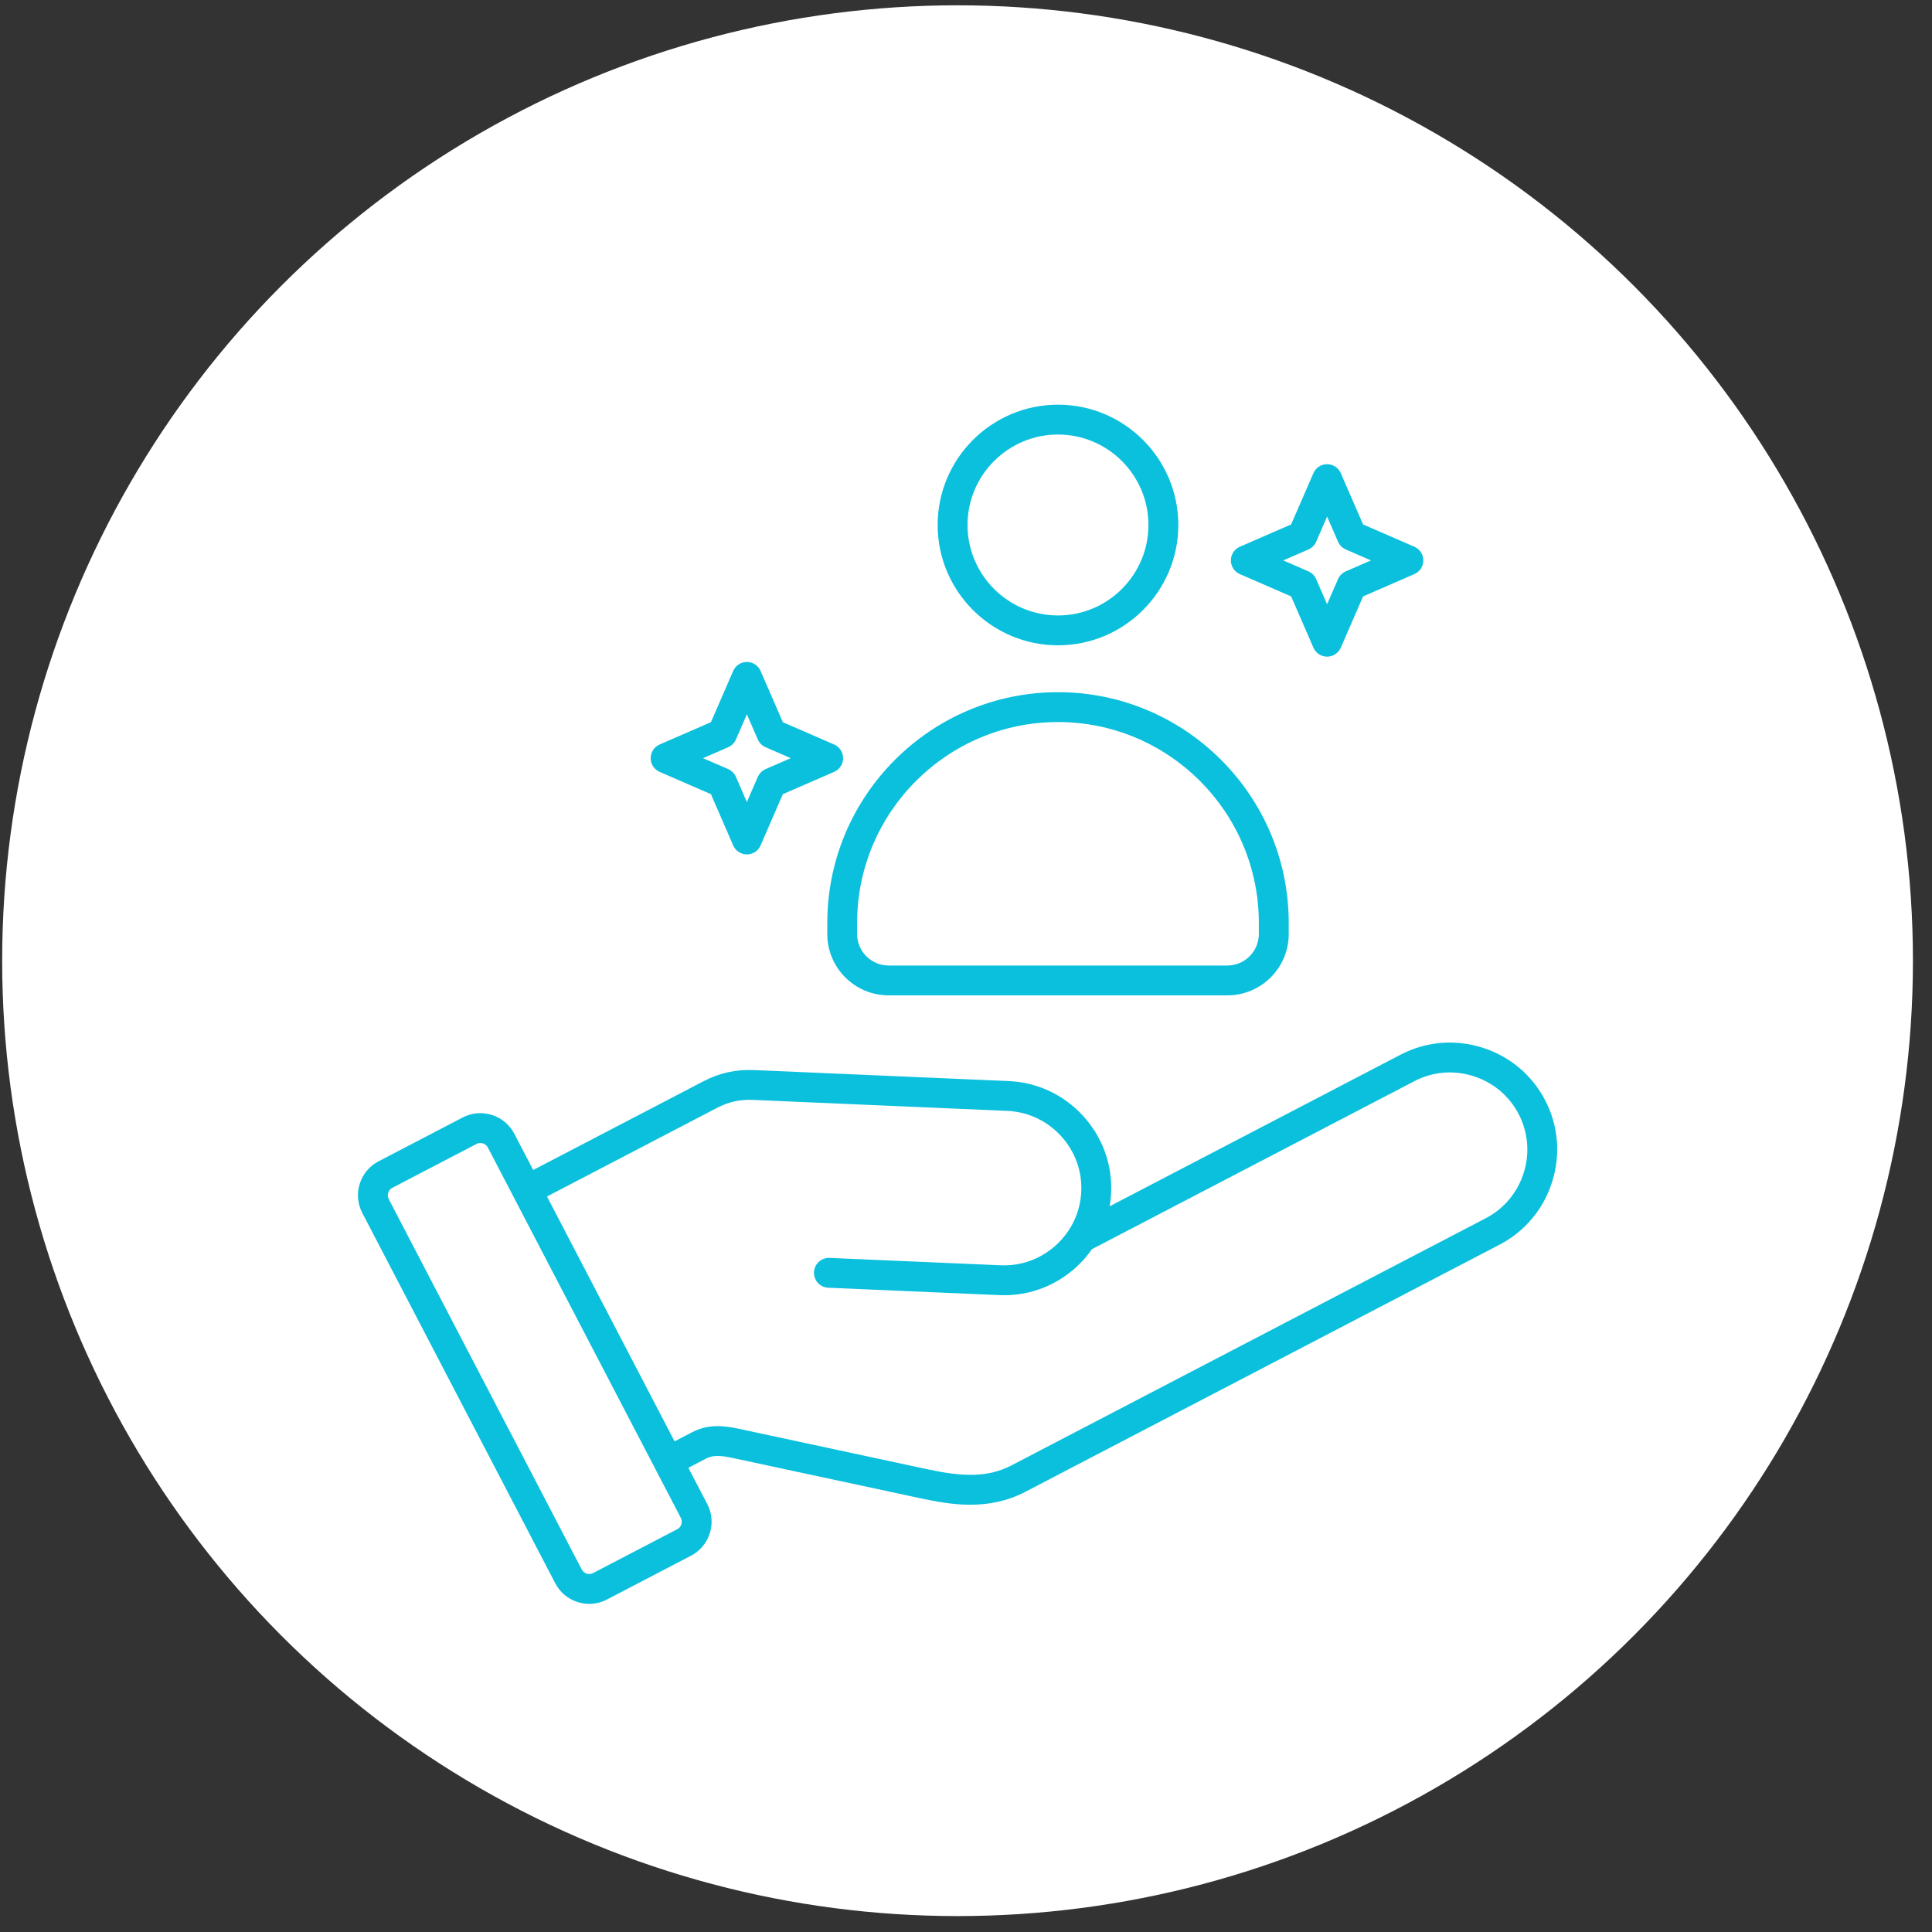 <svg xmlns="http://www.w3.org/2000/svg" width="91" height="91" viewBox="0 0 91 91" fill="none"><rect x="0" y="0" width="91" height="91" fill="#333333" stroke="none"/><circle cx="45.102" cy="45.25" r="45" fill="white"></circle><path d="M72.777 51.819C72.156 50.629 71.105 49.748 69.815 49.343C68.526 48.938 67.161 49.056 65.971 49.676L52.267 56.818C52.303 56.609 52.326 56.395 52.336 56.178C52.394 54.837 51.923 53.55 51.009 52.554C50.096 51.558 48.854 50.978 47.512 50.92L35.53 50.402C34.657 50.365 33.89 50.535 33.117 50.938L25.114 55.109L24.224 53.4C24.002 52.975 23.626 52.659 23.167 52.515C22.706 52.37 22.218 52.413 21.793 52.635L17.829 54.701C17.403 54.922 17.088 55.298 16.944 55.758C16.799 56.217 16.842 56.706 17.064 57.131L26.154 74.576C26.375 75.001 26.751 75.316 27.211 75.46C27.39 75.517 27.574 75.545 27.756 75.545C28.042 75.545 28.324 75.477 28.584 75.341L32.549 73.275C32.974 73.053 33.289 72.677 33.433 72.218C33.579 71.759 33.535 71.27 33.314 70.844L32.423 69.136L33.254 68.702C33.594 68.525 33.97 68.557 34.506 68.672L43.373 70.575C44.101 70.731 44.889 70.875 45.703 70.875C46.548 70.875 47.422 70.72 48.292 70.268L70.632 58.625C71.823 58.004 72.703 56.953 73.108 55.664C73.516 54.376 73.398 53.011 72.777 51.819ZM32.093 71.796C32.078 71.846 32.053 71.892 32.02 71.932C31.986 71.972 31.945 72.004 31.899 72.028L27.935 74.094C27.842 74.142 27.736 74.152 27.634 74.12C27.532 74.088 27.45 74.019 27.402 73.927L18.311 56.482C18.212 56.292 18.289 56.047 18.479 55.948L22.444 53.882C22.5 53.852 22.561 53.837 22.624 53.837C22.665 53.837 22.705 53.843 22.746 53.856C22.848 53.888 22.93 53.957 22.978 54.049L32.068 71.494C32.116 71.588 32.126 71.694 32.093 71.796ZM71.769 55.242C71.476 56.173 70.842 56.931 69.984 57.379L47.644 69.021C46.475 69.63 45.256 69.541 43.67 69.202L34.802 67.298C34.106 67.148 33.357 67.065 32.605 67.457L31.774 67.89L25.764 56.357L33.766 52.186C34.319 51.898 34.846 51.782 35.469 51.807L47.451 52.325C48.418 52.368 49.313 52.786 49.972 53.505C50.632 54.224 50.972 55.152 50.929 56.119C50.887 57.086 50.469 57.981 49.749 58.639C49.03 59.299 48.101 59.638 47.136 59.597L39.072 59.249C38.686 59.234 38.356 59.534 38.34 59.922C38.324 60.309 38.624 60.638 39.013 60.654L47.076 61.002C47.15 61.005 47.224 61.007 47.298 61.007C48.559 61.007 49.76 60.539 50.701 59.675C50.986 59.414 51.235 59.125 51.45 58.815L51.456 58.826L66.62 50.924C67.478 50.476 68.463 50.392 69.392 50.685C70.323 50.978 71.081 51.612 71.529 52.469C71.976 53.327 72.062 54.312 71.769 55.242ZM49.833 30.395C52.958 30.395 55.5 27.853 55.5 24.728C55.5 21.602 52.958 19.061 49.833 19.061C46.707 19.061 44.165 21.604 44.165 24.728C44.165 27.852 46.707 30.395 49.833 30.395ZM49.833 20.467C52.182 20.467 54.093 22.378 54.093 24.728C54.093 27.077 52.182 28.989 49.833 28.989C47.483 28.989 45.572 27.077 45.572 24.728C45.572 22.378 47.483 20.467 49.833 20.467ZM38.966 43.993C38.966 45.587 40.262 46.883 41.856 46.883H57.811C59.404 46.883 60.701 45.587 60.701 43.993V43.469C60.701 37.478 55.826 32.603 49.834 32.603C43.842 32.603 38.967 37.478 38.967 43.469V43.993H38.966ZM40.372 43.469C40.372 38.252 44.617 34.009 49.833 34.009C55.05 34.009 59.293 38.254 59.293 43.469V43.993C59.293 44.811 58.627 45.477 57.81 45.477H41.855C41.036 45.477 40.371 44.811 40.371 43.993V43.469H40.372ZM31.07 36.356L33.485 37.406L34.535 39.822C34.59 39.947 34.679 40.054 34.794 40.129C34.909 40.204 35.042 40.244 35.179 40.244C35.316 40.244 35.45 40.204 35.565 40.129C35.679 40.054 35.77 39.947 35.824 39.822L36.874 37.406L39.289 36.356C39.415 36.302 39.522 36.212 39.597 36.097C39.672 35.983 39.712 35.849 39.712 35.712C39.712 35.575 39.672 35.441 39.597 35.326C39.522 35.212 39.415 35.122 39.289 35.067L36.874 34.017L35.824 31.602C35.77 31.476 35.679 31.369 35.565 31.294C35.45 31.219 35.316 31.179 35.179 31.179C35.042 31.179 34.909 31.219 34.794 31.294C34.679 31.369 34.59 31.476 34.535 31.602L33.485 34.017L31.07 35.067C30.813 35.178 30.647 35.432 30.647 35.712C30.647 35.992 30.813 36.244 31.07 36.356ZM34.299 35.195C34.462 35.123 34.592 34.993 34.664 34.831L35.179 33.645L35.695 34.831C35.767 34.993 35.897 35.123 36.06 35.195L37.245 35.711L36.06 36.226C35.897 36.298 35.767 36.428 35.695 36.591L35.179 37.777L34.664 36.591C34.592 36.428 34.462 36.298 34.299 36.226L33.114 35.711L34.299 35.195ZM58.399 27.041L60.814 28.091L61.864 30.506C61.919 30.632 62.009 30.739 62.123 30.814C62.238 30.889 62.372 30.929 62.509 30.929C62.646 30.929 62.78 30.889 62.894 30.814C63.009 30.739 63.099 30.632 63.153 30.506L64.203 28.091L66.618 27.041C66.744 26.986 66.851 26.896 66.926 26.782C67.001 26.667 67.041 26.533 67.041 26.396C67.041 26.259 67.001 26.126 66.926 26.011C66.851 25.897 66.744 25.806 66.618 25.752L64.203 24.702L63.153 22.287C63.099 22.161 63.009 22.054 62.894 21.979C62.78 21.904 62.646 21.864 62.509 21.864C62.372 21.864 62.238 21.904 62.123 21.979C62.009 22.054 61.919 22.161 61.864 22.287L60.814 24.702L58.399 25.752C58.273 25.806 58.166 25.897 58.091 26.011C58.016 26.126 57.976 26.259 57.976 26.396C57.976 26.533 58.016 26.667 58.091 26.782C58.166 26.896 58.273 26.986 58.399 27.041ZM61.629 25.881C61.792 25.809 61.922 25.679 61.993 25.516L62.509 24.331L63.024 25.516C63.096 25.679 63.226 25.809 63.389 25.881L64.575 26.396L63.388 26.912C63.225 26.984 63.095 27.114 63.023 27.277L62.508 28.462L61.992 27.277C61.92 27.114 61.79 26.984 61.627 26.912L60.442 26.396L61.629 25.881Z" fill="#0AC0DD"></path></svg>